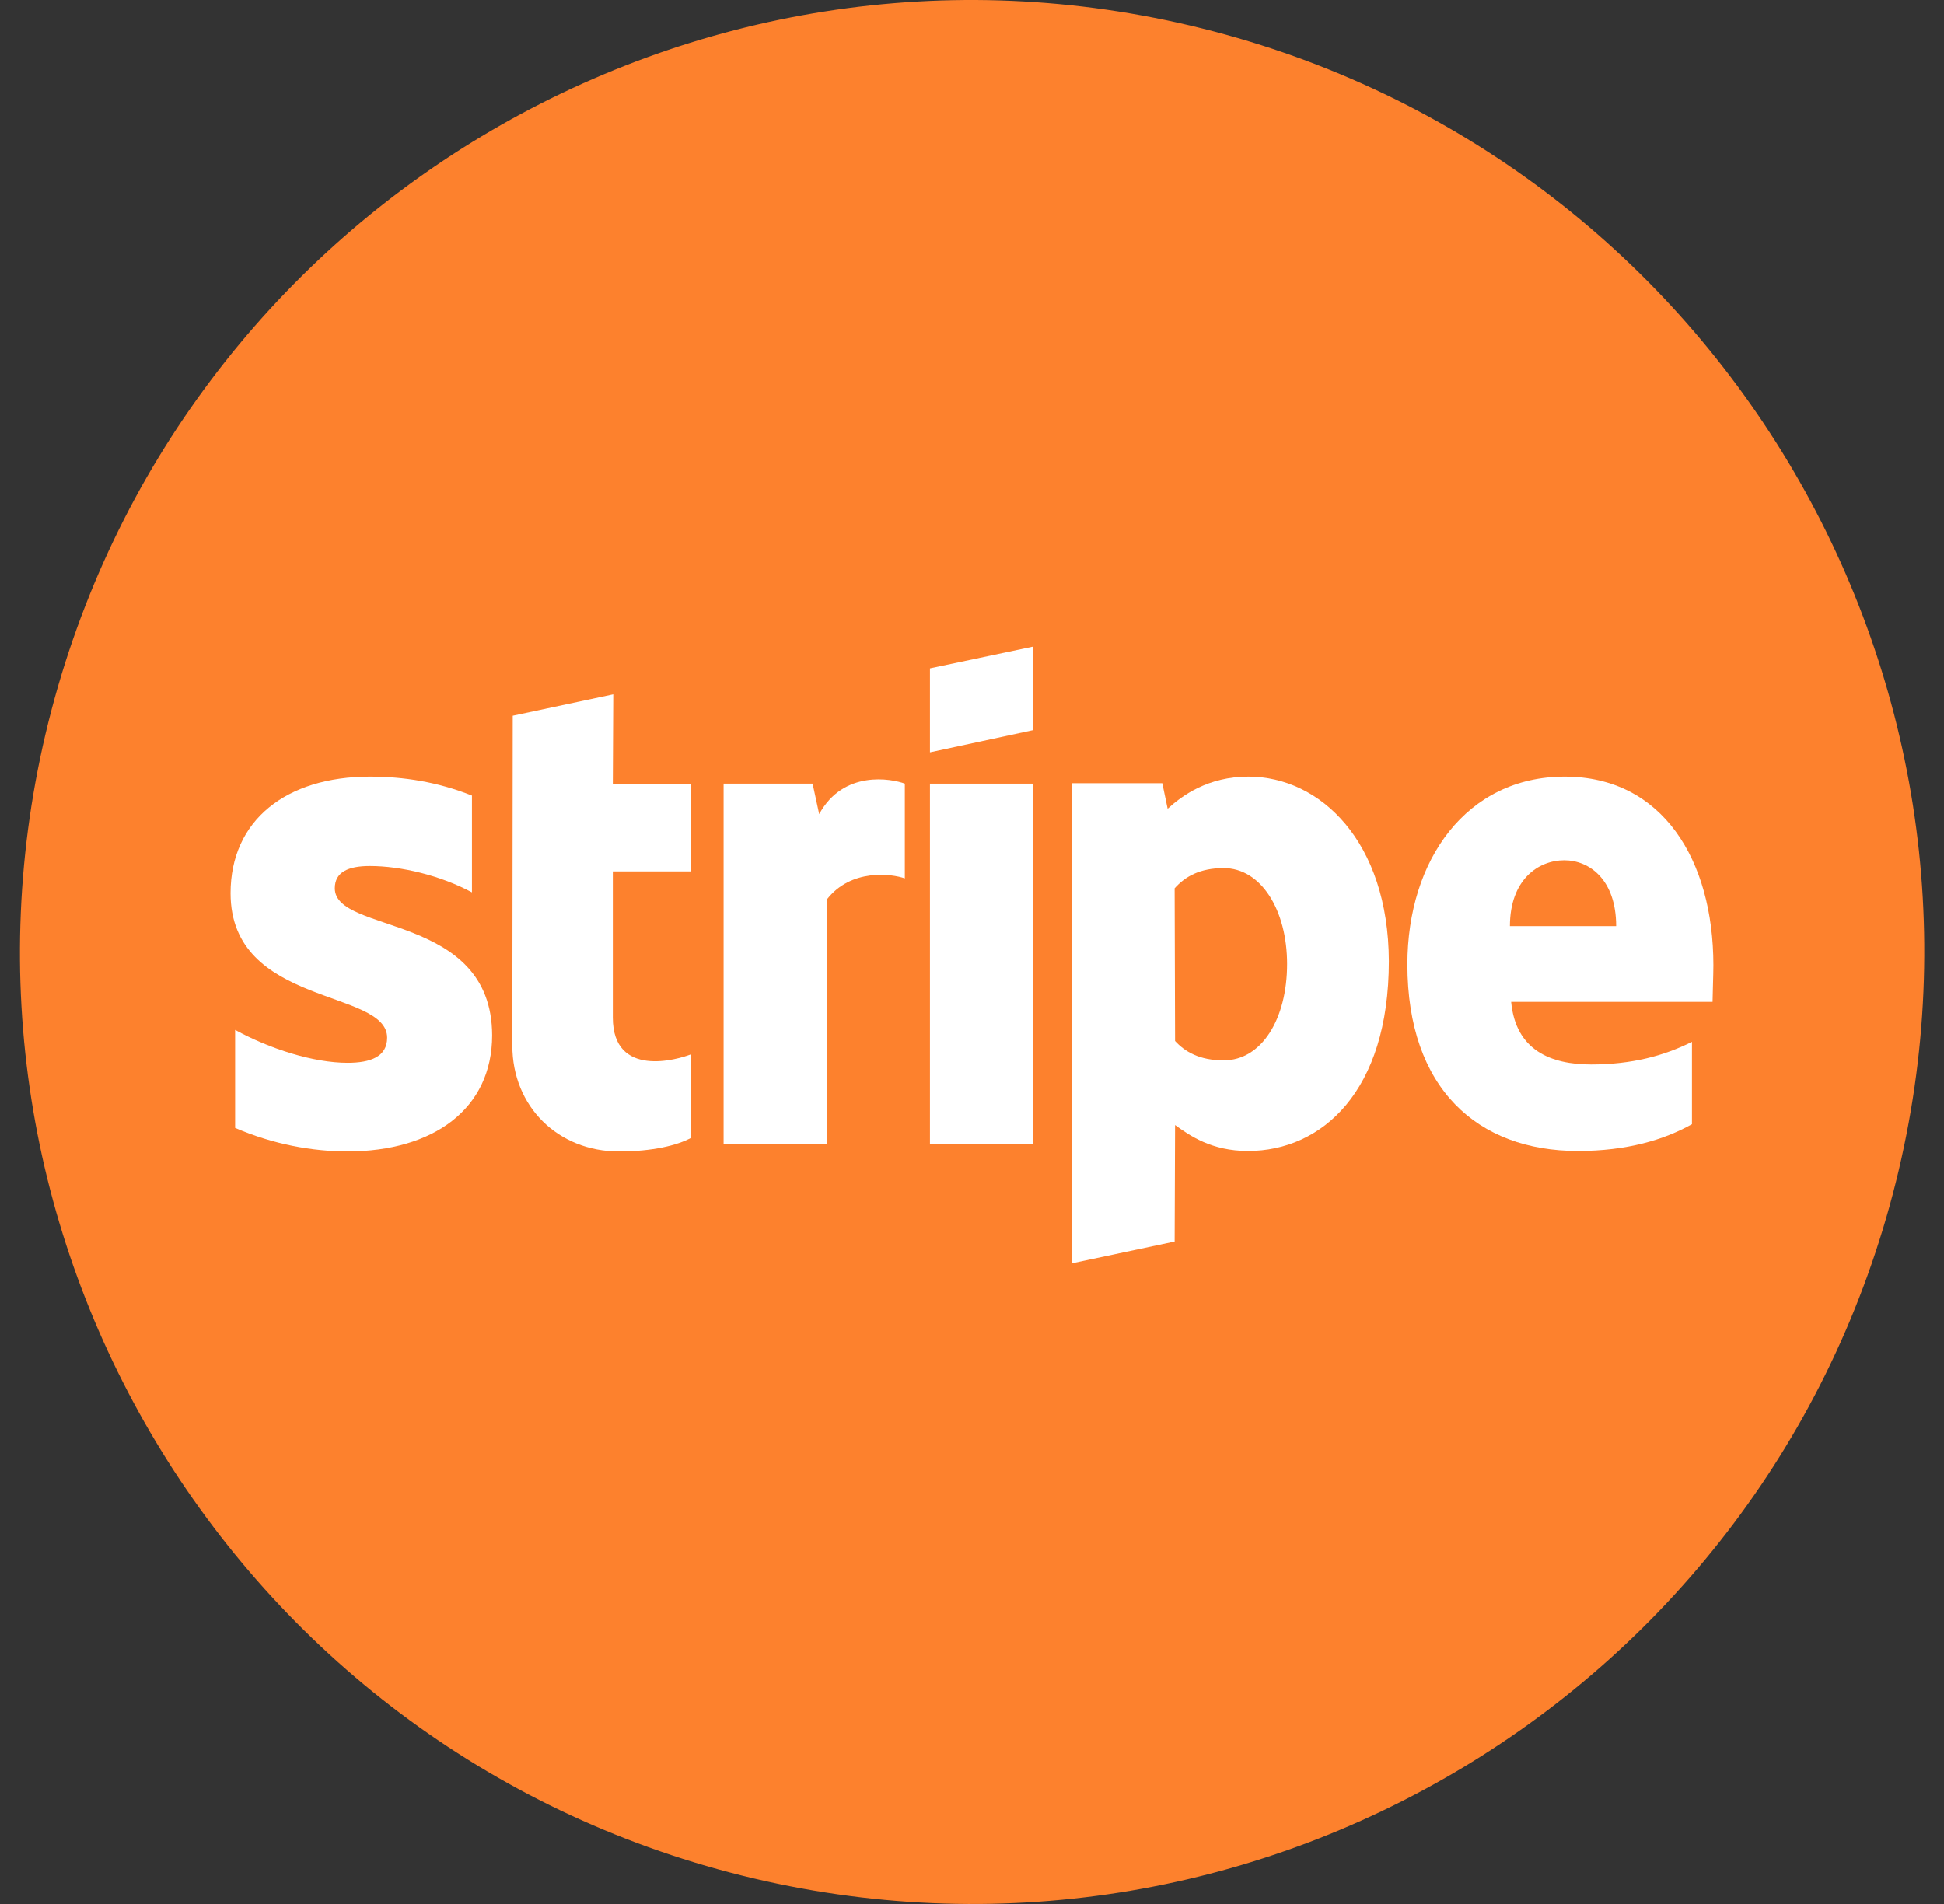 <svg width="49" height="48" viewBox="0 0 49 48" fill="none" xmlns="http://www.w3.org/2000/svg">
<rect x="0" y="0" width="49" height="48" fill="#333333" stroke="none"/>
<g clip-path="url(#clip0_715_1255)">
<path d="M47.785 29.806C44.579 42.663 31.555 50.488 18.695 47.282C5.84 44.076 -1.985 31.053 1.222 18.197C4.426 5.338 17.45 -2.487 30.306 0.718C43.166 3.924 50.99 16.948 47.785 29.806Z" fill="#FD812D"/>
<path fill-rule="evenodd" clip-rule="evenodd" d="M43.187 24.334C43.187 21.676 41.9 19.579 39.44 19.579C36.969 19.579 35.474 21.676 35.474 24.313C35.474 27.438 37.239 29.016 39.772 29.016C41.007 29.016 41.941 28.736 42.647 28.341V26.265C41.941 26.618 41.132 26.836 40.104 26.836C39.097 26.836 38.204 26.483 38.09 25.258H43.166C43.166 25.123 43.187 24.583 43.187 24.334ZM38.059 23.348C38.059 22.175 38.775 21.687 39.429 21.687C40.062 21.687 40.737 22.175 40.737 23.348H38.059Z" fill="white"/>
<path fill-rule="evenodd" clip-rule="evenodd" d="M31.466 19.579C30.449 19.579 29.795 20.057 29.432 20.389L29.297 19.745H27.013V31.85L29.608 31.3L29.619 28.362C29.992 28.632 30.543 29.016 31.456 29.016C33.314 29.016 35.007 27.521 35.007 24.23C34.996 21.219 33.283 19.579 31.466 19.579ZM30.844 26.732C30.231 26.732 29.868 26.514 29.619 26.244L29.608 22.393C29.878 22.091 30.252 21.884 30.844 21.884C31.788 21.884 32.442 22.943 32.442 24.303C32.442 25.694 31.799 26.732 30.844 26.732Z" fill="white"/>
<path fill-rule="evenodd" clip-rule="evenodd" d="M23.44 18.967L26.046 18.406V16.299L23.44 16.849V18.967Z" fill="white"/>
<path d="M26.046 19.756H23.44V28.84H26.046V19.756Z" fill="white"/>
<path fill-rule="evenodd" clip-rule="evenodd" d="M20.648 20.524L20.482 19.756H18.239V28.84H20.835V22.683C21.447 21.884 22.485 22.029 22.807 22.144V19.756C22.475 19.631 21.26 19.403 20.648 20.524Z" fill="white"/>
<path fill-rule="evenodd" clip-rule="evenodd" d="M15.458 17.504L12.924 18.044L12.914 26.36C12.914 27.896 14.066 29.028 15.603 29.028C16.454 29.028 17.077 28.872 17.42 28.685V26.578C17.087 26.713 15.447 27.19 15.447 25.654V21.968H17.42V19.757H15.447L15.458 17.504Z" fill="white"/>
<path fill-rule="evenodd" clip-rule="evenodd" d="M8.439 22.393C8.439 21.988 8.771 21.832 9.322 21.832C10.111 21.832 11.107 22.071 11.896 22.496V20.057C11.034 19.714 10.183 19.579 9.322 19.579C7.214 19.579 5.812 20.68 5.812 22.517C5.812 25.383 9.758 24.926 9.758 26.161C9.758 26.639 9.342 26.794 8.761 26.794C7.899 26.794 6.799 26.442 5.927 25.964V28.435C6.892 28.85 7.868 29.027 8.761 29.027C10.92 29.027 12.405 27.957 12.405 26.099C12.395 23.005 8.439 23.555 8.439 22.393Z" fill="white"/>
</g>
<defs>
<clipPath id="clip0_715_1255">
<rect width="48" height="48" fill="white" transform="translate(0.5)"/>
</clipPath>
</defs>
</svg>
